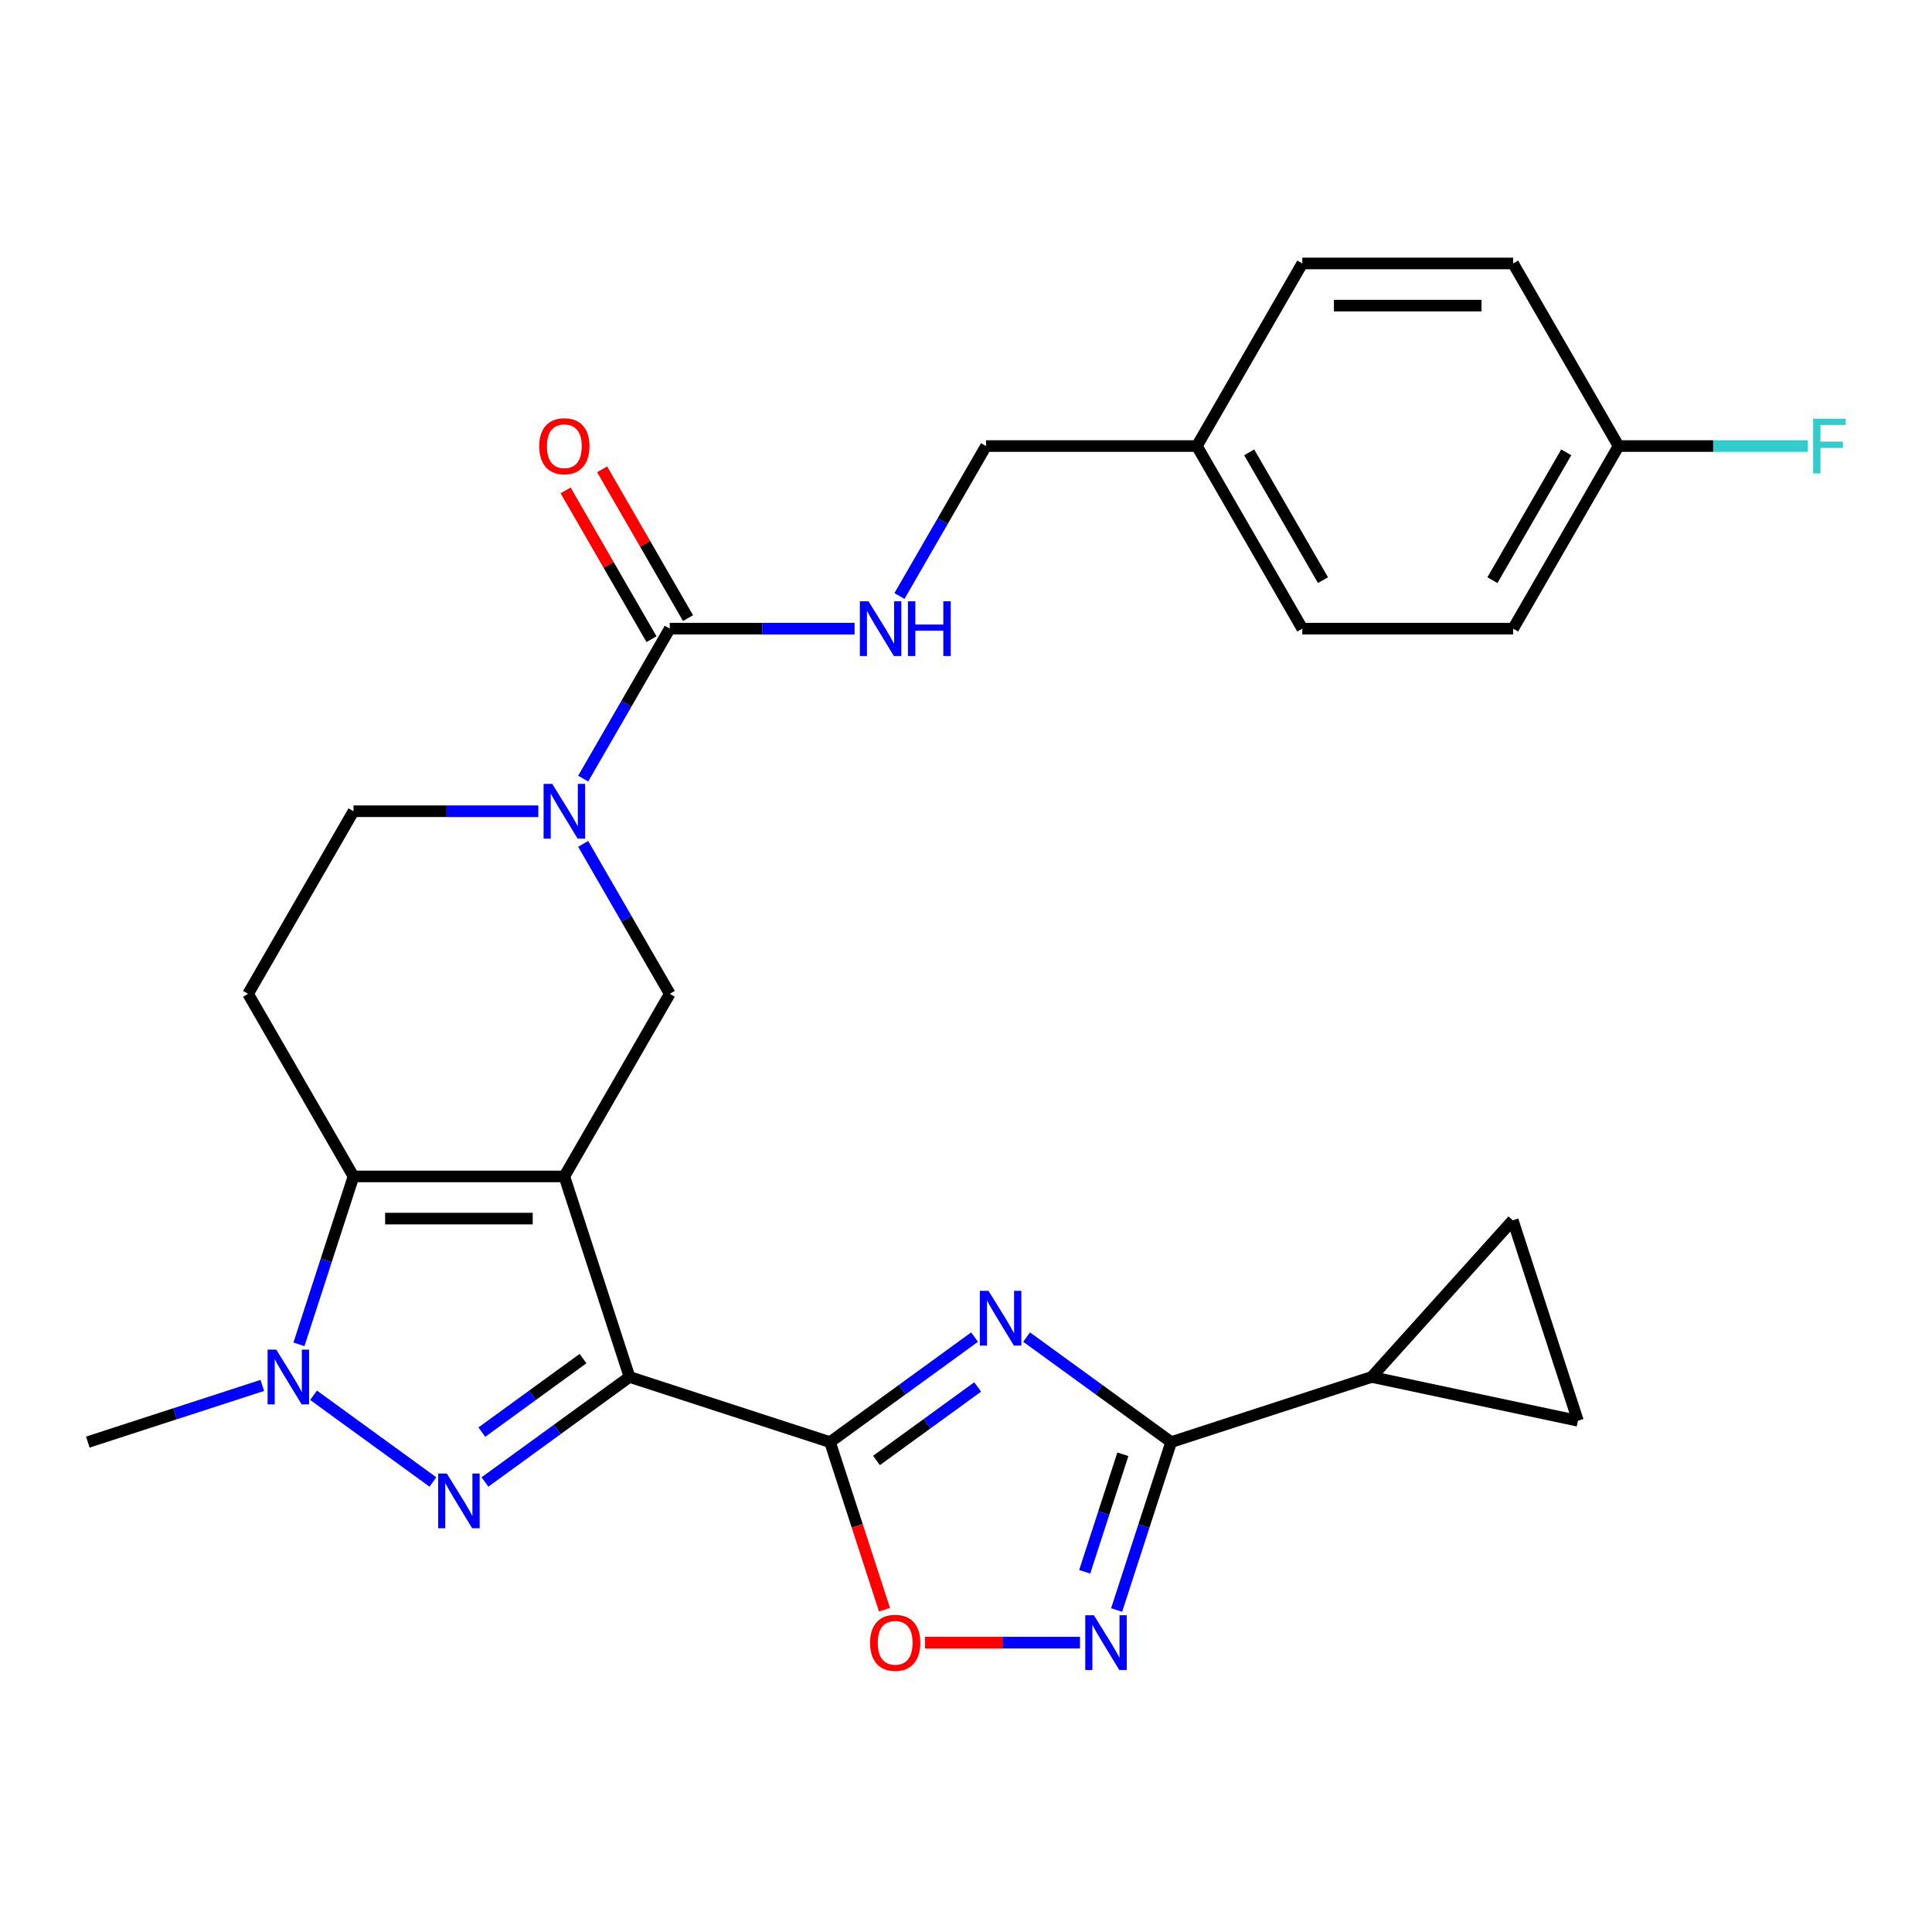 <?xml version='1.0' encoding='iso-8859-1'?>
<svg version='1.1' baseProfile='full'
              xmlns='http://www.w3.org/2000/svg'
                      xmlns:rdkit='http://www.rdkit.org/xml'
                      xmlns:xlink='http://www.w3.org/1999/xlink'
                  xml:space='preserve'
width='1000px' height='1000px' viewBox='0 0 1000 1000'>
<!-- END OF HEADER -->
<rect style='opacity:1.0;fill:#FFFFFF;stroke:none' width='1000' height='1000' x='0' y='0'> </rect>
<path class='bond-0' d='M 292.1,608.916 L 325.824,712.707' style='fill:none;fill-rule:evenodd;stroke:#000000;stroke-width:6px;stroke-linecap:butt;stroke-linejoin:miter;stroke-opacity:1' />
<path class='bond-1' d='M 292.1,608.916 L 182.969,608.916' style='fill:none;fill-rule:evenodd;stroke:#000000;stroke-width:6px;stroke-linecap:butt;stroke-linejoin:miter;stroke-opacity:1' />
<path class='bond-1' d='M 275.731,630.743 L 199.338,630.743' style='fill:none;fill-rule:evenodd;stroke:#000000;stroke-width:6px;stroke-linecap:butt;stroke-linejoin:miter;stroke-opacity:1' />
<path class='bond-2' d='M 292.1,608.916 L 346.666,514.405' style='fill:none;fill-rule:evenodd;stroke:#000000;stroke-width:6px;stroke-linecap:butt;stroke-linejoin:miter;stroke-opacity:1' />
<path class='bond-3' d='M 325.824,712.707 L 288.413,739.887' style='fill:none;fill-rule:evenodd;stroke:#000000;stroke-width:6px;stroke-linecap:butt;stroke-linejoin:miter;stroke-opacity:1' />
<path class='bond-3' d='M 288.413,739.887 L 251.003,767.068' style='fill:none;fill-rule:evenodd;stroke:#0000FF;stroke-width:6px;stroke-linecap:butt;stroke-linejoin:miter;stroke-opacity:1' />
<path class='bond-3' d='M 301.772,703.203 L 275.584,722.229' style='fill:none;fill-rule:evenodd;stroke:#000000;stroke-width:6px;stroke-linecap:butt;stroke-linejoin:miter;stroke-opacity:1' />
<path class='bond-3' d='M 275.584,722.229 L 249.397,741.256' style='fill:none;fill-rule:evenodd;stroke:#0000FF;stroke-width:6px;stroke-linecap:butt;stroke-linejoin:miter;stroke-opacity:1' />
<path class='bond-4' d='M 325.824,712.707 L 429.615,746.431' style='fill:none;fill-rule:evenodd;stroke:#000000;stroke-width:6px;stroke-linecap:butt;stroke-linejoin:miter;stroke-opacity:1' />
<path class='bond-5' d='M 224.066,767.068 L 162.297,722.19' style='fill:none;fill-rule:evenodd;stroke:#0000FF;stroke-width:6px;stroke-linecap:butt;stroke-linejoin:miter;stroke-opacity:1' />
<path class='bond-6' d='M 429.615,746.431 L 467.025,719.25' style='fill:none;fill-rule:evenodd;stroke:#000000;stroke-width:6px;stroke-linecap:butt;stroke-linejoin:miter;stroke-opacity:1' />
<path class='bond-6' d='M 467.025,719.25 L 504.436,692.07' style='fill:none;fill-rule:evenodd;stroke:#0000FF;stroke-width:6px;stroke-linecap:butt;stroke-linejoin:miter;stroke-opacity:1' />
<path class='bond-6' d='M 453.667,755.934 L 479.854,736.908' style='fill:none;fill-rule:evenodd;stroke:#000000;stroke-width:6px;stroke-linecap:butt;stroke-linejoin:miter;stroke-opacity:1' />
<path class='bond-6' d='M 479.854,736.908 L 506.042,717.882' style='fill:none;fill-rule:evenodd;stroke:#0000FF;stroke-width:6px;stroke-linecap:butt;stroke-linejoin:miter;stroke-opacity:1' />
<path class='bond-7' d='M 429.615,746.431 L 443.707,789.802' style='fill:none;fill-rule:evenodd;stroke:#000000;stroke-width:6px;stroke-linecap:butt;stroke-linejoin:miter;stroke-opacity:1' />
<path class='bond-7' d='M 443.707,789.802 L 457.799,833.173' style='fill:none;fill-rule:evenodd;stroke:#FF0000;stroke-width:6px;stroke-linecap:butt;stroke-linejoin:miter;stroke-opacity:1' />
<path class='bond-8' d='M 531.372,692.07 L 568.783,719.25' style='fill:none;fill-rule:evenodd;stroke:#0000FF;stroke-width:6px;stroke-linecap:butt;stroke-linejoin:miter;stroke-opacity:1' />
<path class='bond-8' d='M 568.783,719.25 L 606.194,746.431' style='fill:none;fill-rule:evenodd;stroke:#000000;stroke-width:6px;stroke-linecap:butt;stroke-linejoin:miter;stroke-opacity:1' />
<path class='bond-9' d='M 182.969,608.916 L 168.851,652.368' style='fill:none;fill-rule:evenodd;stroke:#000000;stroke-width:6px;stroke-linecap:butt;stroke-linejoin:miter;stroke-opacity:1' />
<path class='bond-9' d='M 168.851,652.368 L 154.732,695.819' style='fill:none;fill-rule:evenodd;stroke:#0000FF;stroke-width:6px;stroke-linecap:butt;stroke-linejoin:miter;stroke-opacity:1' />
<path class='bond-10' d='M 182.969,608.916 L 128.403,514.405' style='fill:none;fill-rule:evenodd;stroke:#000000;stroke-width:6px;stroke-linecap:butt;stroke-linejoin:miter;stroke-opacity:1' />
<path class='bond-11' d='M 135.777,717.083 L 90.616,731.757' style='fill:none;fill-rule:evenodd;stroke:#0000FF;stroke-width:6px;stroke-linecap:butt;stroke-linejoin:miter;stroke-opacity:1' />
<path class='bond-11' d='M 90.616,731.757 L 45.455,746.431' style='fill:none;fill-rule:evenodd;stroke:#000000;stroke-width:6px;stroke-linecap:butt;stroke-linejoin:miter;stroke-opacity:1' />
<path class='bond-12' d='M 606.194,746.431 L 709.984,712.707' style='fill:none;fill-rule:evenodd;stroke:#000000;stroke-width:6px;stroke-linecap:butt;stroke-linejoin:miter;stroke-opacity:1' />
<path class='bond-13' d='M 606.194,746.431 L 592.075,789.882' style='fill:none;fill-rule:evenodd;stroke:#000000;stroke-width:6px;stroke-linecap:butt;stroke-linejoin:miter;stroke-opacity:1' />
<path class='bond-13' d='M 592.075,789.882 L 577.957,833.333' style='fill:none;fill-rule:evenodd;stroke:#0000FF;stroke-width:6px;stroke-linecap:butt;stroke-linejoin:miter;stroke-opacity:1' />
<path class='bond-13' d='M 581.2,752.721 L 571.317,783.137' style='fill:none;fill-rule:evenodd;stroke:#000000;stroke-width:6px;stroke-linecap:butt;stroke-linejoin:miter;stroke-opacity:1' />
<path class='bond-13' d='M 571.317,783.137 L 561.435,813.553' style='fill:none;fill-rule:evenodd;stroke:#0000FF;stroke-width:6px;stroke-linecap:butt;stroke-linejoin:miter;stroke-opacity:1' />
<path class='bond-14' d='M 301.851,436.783 L 324.259,475.594' style='fill:none;fill-rule:evenodd;stroke:#0000FF;stroke-width:6px;stroke-linecap:butt;stroke-linejoin:miter;stroke-opacity:1' />
<path class='bond-14' d='M 324.259,475.594 L 346.666,514.405' style='fill:none;fill-rule:evenodd;stroke:#000000;stroke-width:6px;stroke-linecap:butt;stroke-linejoin:miter;stroke-opacity:1' />
<path class='bond-15' d='M 301.851,403.006 L 324.259,364.195' style='fill:none;fill-rule:evenodd;stroke:#0000FF;stroke-width:6px;stroke-linecap:butt;stroke-linejoin:miter;stroke-opacity:1' />
<path class='bond-15' d='M 324.259,364.195 L 346.666,325.384' style='fill:none;fill-rule:evenodd;stroke:#000000;stroke-width:6px;stroke-linecap:butt;stroke-linejoin:miter;stroke-opacity:1' />
<path class='bond-16' d='M 278.632,419.895 L 230.8,419.895' style='fill:none;fill-rule:evenodd;stroke:#0000FF;stroke-width:6px;stroke-linecap:butt;stroke-linejoin:miter;stroke-opacity:1' />
<path class='bond-16' d='M 230.8,419.895 L 182.969,419.895' style='fill:none;fill-rule:evenodd;stroke:#000000;stroke-width:6px;stroke-linecap:butt;stroke-linejoin:miter;stroke-opacity:1' />
<path class='bond-17' d='M 559.002,850.221 L 518.866,850.221' style='fill:none;fill-rule:evenodd;stroke:#0000FF;stroke-width:6px;stroke-linecap:butt;stroke-linejoin:miter;stroke-opacity:1' />
<path class='bond-17' d='M 518.866,850.221 L 478.73,850.221' style='fill:none;fill-rule:evenodd;stroke:#FF0000;stroke-width:6px;stroke-linecap:butt;stroke-linejoin:miter;stroke-opacity:1' />
<path class='bond-18' d='M 346.666,325.384 L 394.498,325.384' style='fill:none;fill-rule:evenodd;stroke:#000000;stroke-width:6px;stroke-linecap:butt;stroke-linejoin:miter;stroke-opacity:1' />
<path class='bond-18' d='M 394.498,325.384 L 442.33,325.384' style='fill:none;fill-rule:evenodd;stroke:#0000FF;stroke-width:6px;stroke-linecap:butt;stroke-linejoin:miter;stroke-opacity:1' />
<path class='bond-19' d='M 356.117,319.927 L 333.883,281.416' style='fill:none;fill-rule:evenodd;stroke:#000000;stroke-width:6px;stroke-linecap:butt;stroke-linejoin:miter;stroke-opacity:1' />
<path class='bond-19' d='M 333.883,281.416 L 311.648,242.904' style='fill:none;fill-rule:evenodd;stroke:#FF0000;stroke-width:6px;stroke-linecap:butt;stroke-linejoin:miter;stroke-opacity:1' />
<path class='bond-19' d='M 337.215,330.84 L 314.981,292.329' style='fill:none;fill-rule:evenodd;stroke:#000000;stroke-width:6px;stroke-linecap:butt;stroke-linejoin:miter;stroke-opacity:1' />
<path class='bond-19' d='M 314.981,292.329 L 292.746,253.818' style='fill:none;fill-rule:evenodd;stroke:#FF0000;stroke-width:6px;stroke-linecap:butt;stroke-linejoin:miter;stroke-opacity:1' />
<path class='bond-20' d='M 709.984,712.707 L 783.008,631.606' style='fill:none;fill-rule:evenodd;stroke:#000000;stroke-width:6px;stroke-linecap:butt;stroke-linejoin:miter;stroke-opacity:1' />
<path class='bond-21' d='M 709.984,712.707 L 816.731,735.397' style='fill:none;fill-rule:evenodd;stroke:#000000;stroke-width:6px;stroke-linecap:butt;stroke-linejoin:miter;stroke-opacity:1' />
<path class='bond-22' d='M 128.403,514.405 L 182.969,419.895' style='fill:none;fill-rule:evenodd;stroke:#000000;stroke-width:6px;stroke-linecap:butt;stroke-linejoin:miter;stroke-opacity:1' />
<path class='bond-23' d='M 783.008,631.606 L 816.731,735.397' style='fill:none;fill-rule:evenodd;stroke:#000000;stroke-width:6px;stroke-linecap:butt;stroke-linejoin:miter;stroke-opacity:1' />
<path class='bond-24' d='M 465.549,308.495 L 487.956,269.684' style='fill:none;fill-rule:evenodd;stroke:#0000FF;stroke-width:6px;stroke-linecap:butt;stroke-linejoin:miter;stroke-opacity:1' />
<path class='bond-24' d='M 487.956,269.684 L 510.364,230.873' style='fill:none;fill-rule:evenodd;stroke:#000000;stroke-width:6px;stroke-linecap:butt;stroke-linejoin:miter;stroke-opacity:1' />
<path class='bond-25' d='M 510.364,230.873 L 619.496,230.873' style='fill:none;fill-rule:evenodd;stroke:#000000;stroke-width:6px;stroke-linecap:butt;stroke-linejoin:miter;stroke-opacity:1' />
<path class='bond-26' d='M 837.76,230.873 L 783.194,325.384' style='fill:none;fill-rule:evenodd;stroke:#000000;stroke-width:6px;stroke-linecap:butt;stroke-linejoin:miter;stroke-opacity:1' />
<path class='bond-26' d='M 810.673,234.136 L 772.476,300.294' style='fill:none;fill-rule:evenodd;stroke:#000000;stroke-width:6px;stroke-linecap:butt;stroke-linejoin:miter;stroke-opacity:1' />
<path class='bond-27' d='M 837.76,230.873 L 886.751,230.873' style='fill:none;fill-rule:evenodd;stroke:#000000;stroke-width:6px;stroke-linecap:butt;stroke-linejoin:miter;stroke-opacity:1' />
<path class='bond-27' d='M 886.751,230.873 L 935.743,230.873' style='fill:none;fill-rule:evenodd;stroke:#33CCCC;stroke-width:6px;stroke-linecap:butt;stroke-linejoin:miter;stroke-opacity:1' />
<path class='bond-28' d='M 837.76,230.873 L 783.194,136.362' style='fill:none;fill-rule:evenodd;stroke:#000000;stroke-width:6px;stroke-linecap:butt;stroke-linejoin:miter;stroke-opacity:1' />
<path class='bond-29' d='M 619.496,230.873 L 674.062,136.362' style='fill:none;fill-rule:evenodd;stroke:#000000;stroke-width:6px;stroke-linecap:butt;stroke-linejoin:miter;stroke-opacity:1' />
<path class='bond-30' d='M 619.496,230.873 L 674.062,325.384' style='fill:none;fill-rule:evenodd;stroke:#000000;stroke-width:6px;stroke-linecap:butt;stroke-linejoin:miter;stroke-opacity:1' />
<path class='bond-30' d='M 646.583,234.136 L 684.779,300.294' style='fill:none;fill-rule:evenodd;stroke:#000000;stroke-width:6px;stroke-linecap:butt;stroke-linejoin:miter;stroke-opacity:1' />
<path class='bond-31' d='M 783.194,136.362 L 674.062,136.362' style='fill:none;fill-rule:evenodd;stroke:#000000;stroke-width:6px;stroke-linecap:butt;stroke-linejoin:miter;stroke-opacity:1' />
<path class='bond-31' d='M 766.824,158.188 L 690.432,158.188' style='fill:none;fill-rule:evenodd;stroke:#000000;stroke-width:6px;stroke-linecap:butt;stroke-linejoin:miter;stroke-opacity:1' />
<path class='bond-32' d='M 783.194,325.384 L 674.062,325.384' style='fill:none;fill-rule:evenodd;stroke:#000000;stroke-width:6px;stroke-linecap:butt;stroke-linejoin:miter;stroke-opacity:1' />
<path  class='atom-2' d='M 231.275 762.693
L 240.555 777.693
Q 241.475 779.173, 242.955 781.853
Q 244.435 784.533, 244.515 784.693
L 244.515 762.693
L 248.275 762.693
L 248.275 791.013
L 244.395 791.013
L 234.435 774.613
Q 233.275 772.693, 232.035 770.493
Q 230.835 768.293, 230.475 767.613
L 230.475 791.013
L 226.795 791.013
L 226.795 762.693
L 231.275 762.693
' fill='#0000FF'/>
<path  class='atom-4' d='M 511.644 668.124
L 520.924 683.124
Q 521.844 684.604, 523.324 687.284
Q 524.804 689.964, 524.884 690.124
L 524.884 668.124
L 528.644 668.124
L 528.644 696.444
L 524.764 696.444
L 514.804 680.044
Q 513.644 678.124, 512.404 675.924
Q 511.204 673.724, 510.844 673.044
L 510.844 696.444
L 507.164 696.444
L 507.164 668.124
L 511.644 668.124
' fill='#0000FF'/>
<path  class='atom-6' d='M 142.985 698.547
L 152.265 713.547
Q 153.185 715.027, 154.665 717.707
Q 156.145 720.387, 156.225 720.547
L 156.225 698.547
L 159.985 698.547
L 159.985 726.867
L 156.105 726.867
L 146.145 710.467
Q 144.985 708.547, 143.745 706.347
Q 142.545 704.147, 142.185 703.467
L 142.185 726.867
L 138.505 726.867
L 138.505 698.547
L 142.985 698.547
' fill='#0000FF'/>
<path  class='atom-8' d='M 285.84 405.735
L 295.12 420.735
Q 296.04 422.215, 297.52 424.895
Q 299 427.575, 299.08 427.735
L 299.08 405.735
L 302.84 405.735
L 302.84 434.055
L 298.96 434.055
L 289 417.655
Q 287.84 415.735, 286.6 413.535
Q 285.4 411.335, 285.04 410.655
L 285.04 434.055
L 281.36 434.055
L 281.36 405.735
L 285.84 405.735
' fill='#0000FF'/>
<path  class='atom-9' d='M 566.21 836.061
L 575.49 851.061
Q 576.41 852.541, 577.89 855.221
Q 579.37 857.901, 579.45 858.061
L 579.45 836.061
L 583.21 836.061
L 583.21 864.381
L 579.33 864.381
L 569.37 847.981
Q 568.21 846.061, 566.97 843.861
Q 565.77 841.661, 565.41 840.981
L 565.41 864.381
L 561.73 864.381
L 561.73 836.061
L 566.21 836.061
' fill='#0000FF'/>
<path  class='atom-12' d='M 450.338 850.301
Q 450.338 843.501, 453.698 839.701
Q 457.058 835.901, 463.338 835.901
Q 469.618 835.901, 472.978 839.701
Q 476.338 843.501, 476.338 850.301
Q 476.338 857.181, 472.938 861.101
Q 469.538 864.981, 463.338 864.981
Q 457.098 864.981, 453.698 861.101
Q 450.338 857.221, 450.338 850.301
M 463.338 861.781
Q 467.658 861.781, 469.978 858.901
Q 472.338 855.981, 472.338 850.301
Q 472.338 844.741, 469.978 841.941
Q 467.658 839.101, 463.338 839.101
Q 459.018 839.101, 456.658 841.901
Q 454.338 844.701, 454.338 850.301
Q 454.338 856.021, 456.658 858.901
Q 459.018 861.781, 463.338 861.781
' fill='#FF0000'/>
<path  class='atom-17' d='M 449.538 311.224
L 458.818 326.224
Q 459.738 327.704, 461.218 330.384
Q 462.698 333.064, 462.778 333.224
L 462.778 311.224
L 466.538 311.224
L 466.538 339.544
L 462.658 339.544
L 452.698 323.144
Q 451.538 321.224, 450.298 319.024
Q 449.098 316.824, 448.738 316.144
L 448.738 339.544
L 445.058 339.544
L 445.058 311.224
L 449.538 311.224
' fill='#0000FF'/>
<path  class='atom-17' d='M 469.938 311.224
L 473.778 311.224
L 473.778 323.264
L 488.258 323.264
L 488.258 311.224
L 492.098 311.224
L 492.098 339.544
L 488.258 339.544
L 488.258 326.464
L 473.778 326.464
L 473.778 339.544
L 469.938 339.544
L 469.938 311.224
' fill='#0000FF'/>
<path  class='atom-19' d='M 279.1 230.953
Q 279.1 224.153, 282.46 220.353
Q 285.82 216.553, 292.1 216.553
Q 298.38 216.553, 301.74 220.353
Q 305.1 224.153, 305.1 230.953
Q 305.1 237.833, 301.7 241.753
Q 298.3 245.633, 292.1 245.633
Q 285.86 245.633, 282.46 241.753
Q 279.1 237.873, 279.1 230.953
M 292.1 242.433
Q 296.42 242.433, 298.74 239.553
Q 301.1 236.633, 301.1 230.953
Q 301.1 225.393, 298.74 222.593
Q 296.42 219.753, 292.1 219.753
Q 287.78 219.753, 285.42 222.553
Q 283.1 225.353, 283.1 230.953
Q 283.1 236.673, 285.42 239.553
Q 287.78 242.433, 292.1 242.433
' fill='#FF0000'/>
<path  class='atom-24' d='M 938.471 216.713
L 955.311 216.713
L 955.311 219.953
L 942.271 219.953
L 942.271 228.553
L 953.871 228.553
L 953.871 231.833
L 942.271 231.833
L 942.271 245.033
L 938.471 245.033
L 938.471 216.713
' fill='#33CCCC'/>
</svg>
